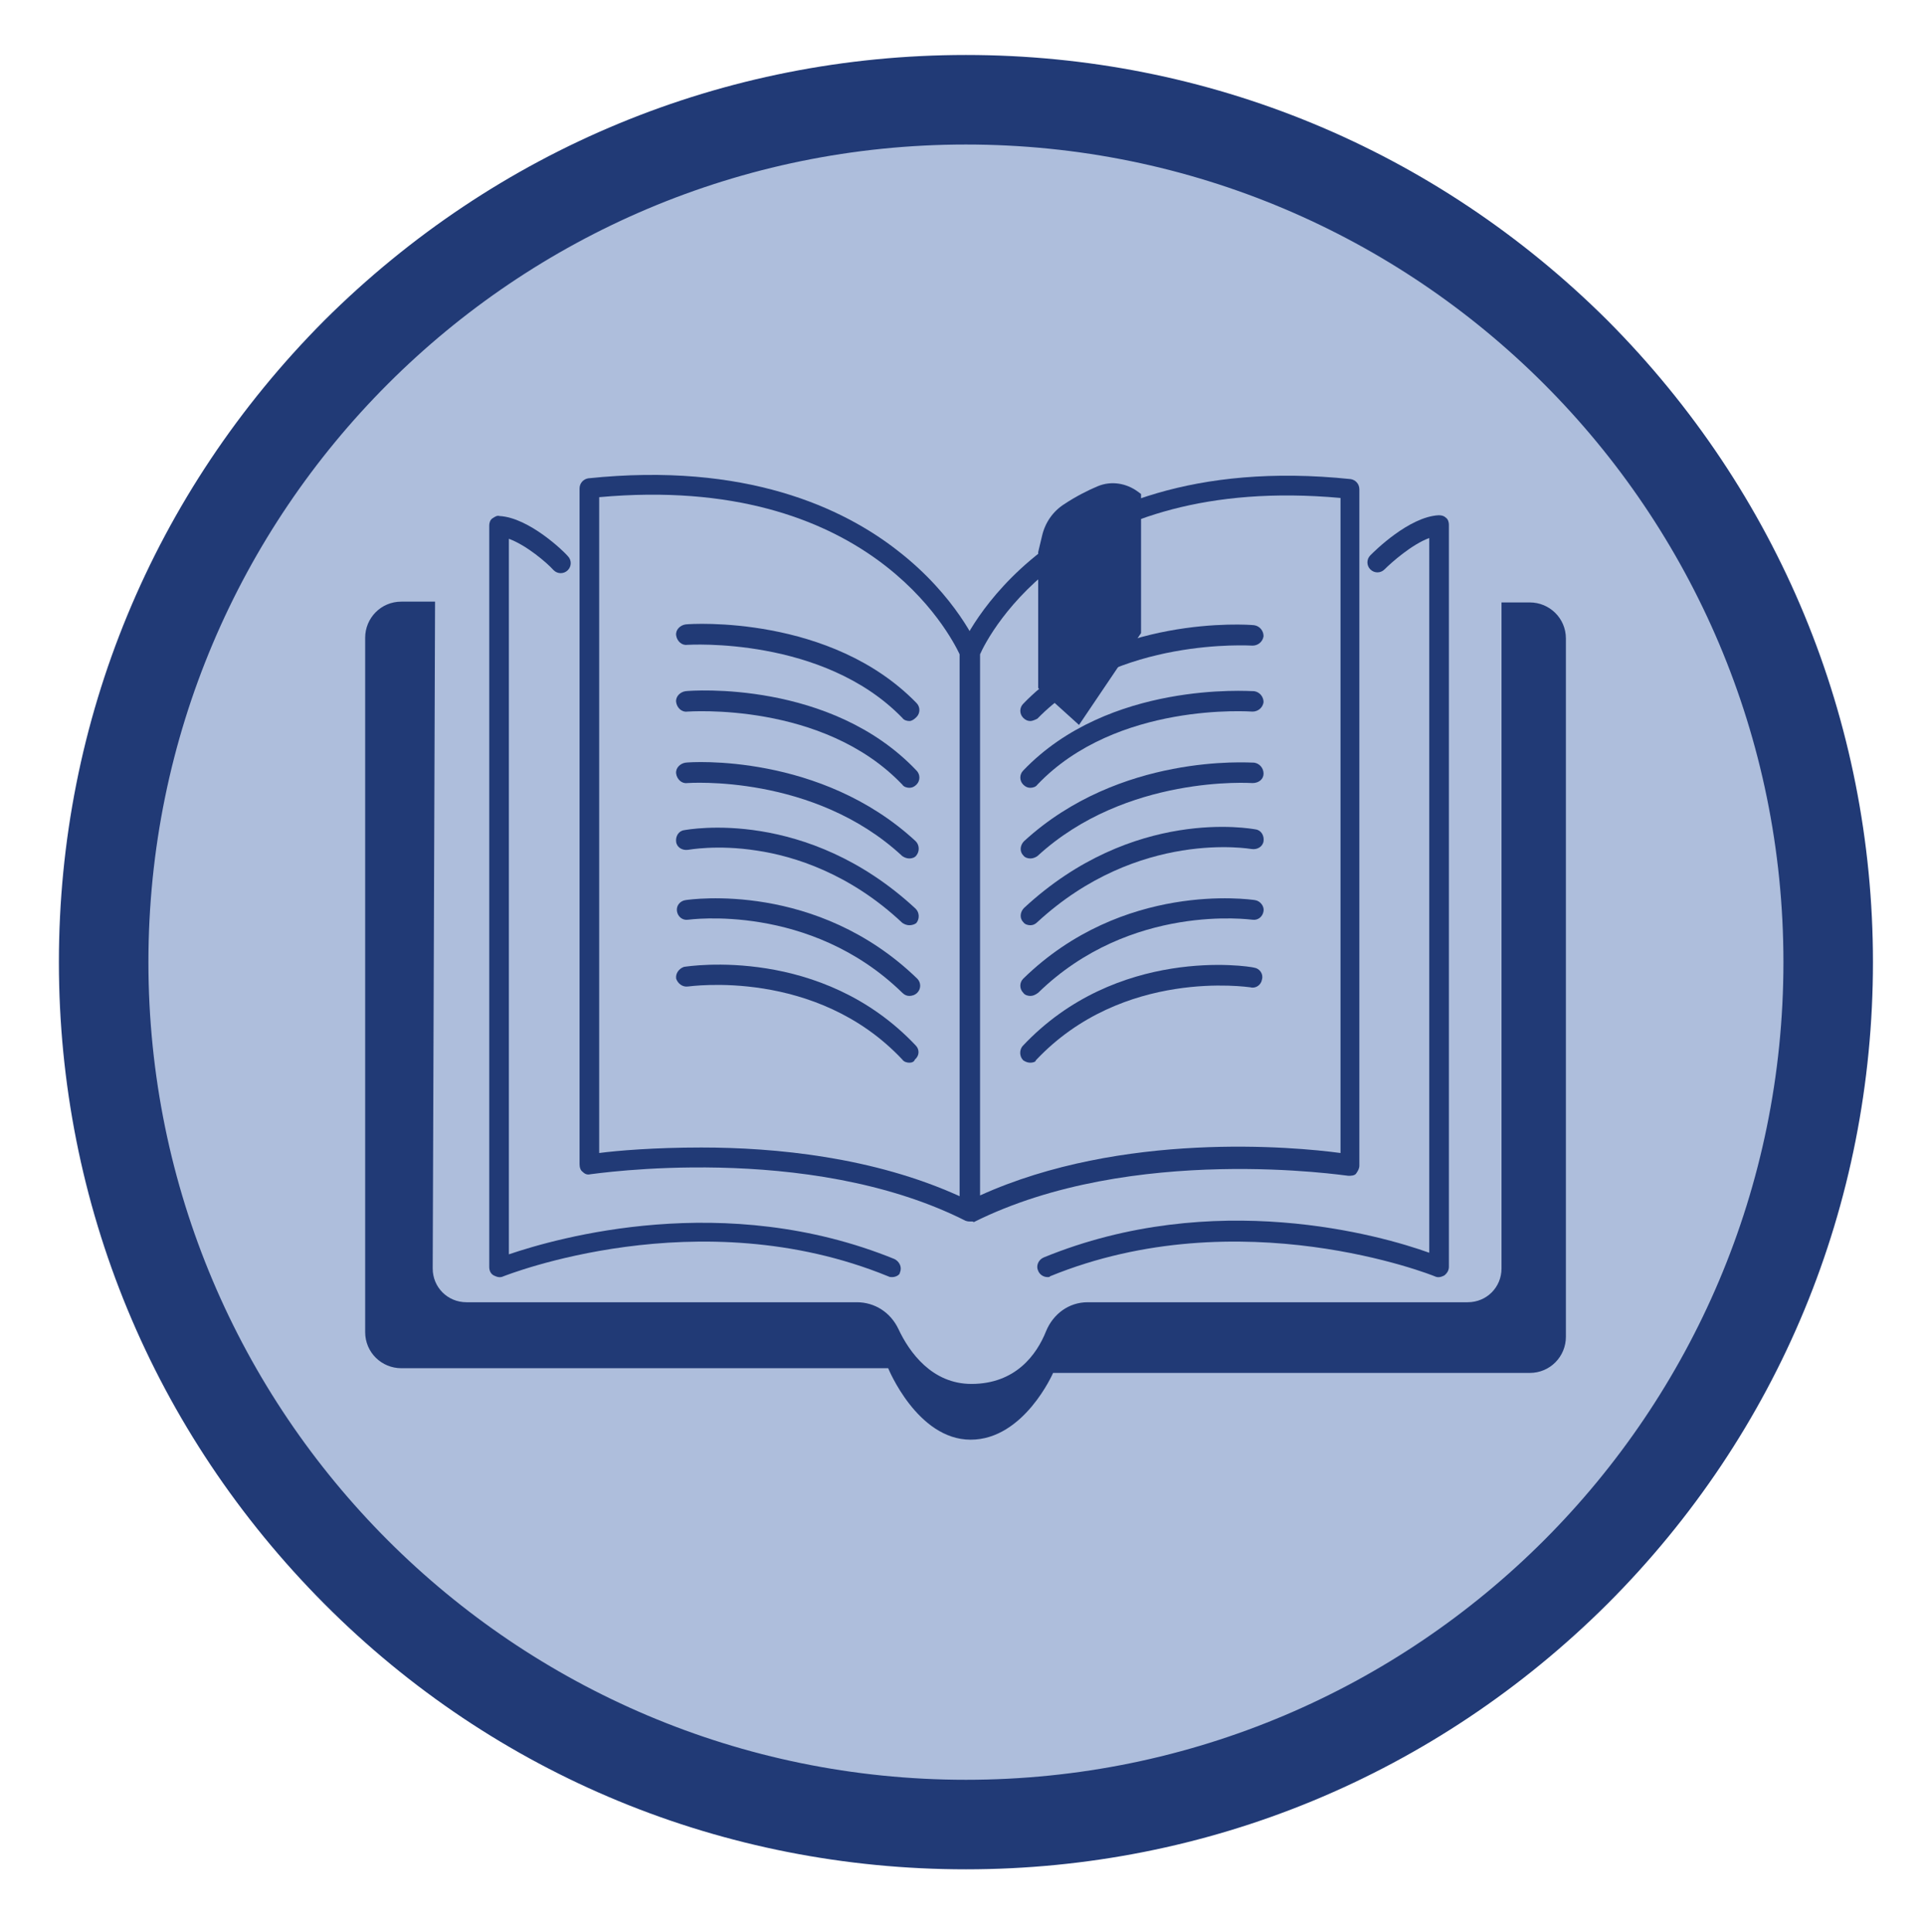 <?xml version="1.0" encoding="utf-8"?>
<!-- Generator: Adobe Illustrator 26.2.1, SVG Export Plug-In . SVG Version: 6.00 Build 0)  -->
<svg version="1.1" id="Layer_1" xmlns="http://www.w3.org/2000/svg" xmlns:xlink="http://www.w3.org/1999/xlink" x="0px" y="0px"
	 viewBox="0 0 245 246" style="enable-background:new 0 0 245 246;" xml:space="preserve">
<style type="text/css">
	.st0{fill:#AEBEDC;}
	.st1{fill:#213A76;}
</style>
<g>
	<g>
		<g>
			
				<ellipse transform="matrix(0.707 -0.707 0.707 0.707 -50.595 122.853)" class="st0" cx="123" cy="122.5" rx="109.8" ry="109.8"/>
			<path class="st1" d="M123,18.4c57.5,0,104.1,46.6,104.1,104.1c0,57.5-46.6,104.1-104.1,104.1c-57.5,0-104.1-46.6-104.1-104.1
				C18.9,65,65.5,18.4,123,18.4 M123,7C92.2,7,63.2,19,41.3,40.8C19.5,62.7,7.5,91.7,7.5,122.5s12,59.8,33.8,81.7S92.2,238,123,238
				s59.8-12,81.7-33.8c21.8-21.8,33.8-50.8,33.8-81.7c0-30.8-12-59.8-33.8-81.7C182.8,19,153.8,7,123,7L123,7z"/>
		</g>
	</g>
	<g>
		<g>
			<g>
				<path class="st1" d="M123.5,155.5c-0.2,0-0.4,0-0.6-0.1c-20.1-10.1-47.4-5.9-47.7-5.9c-0.4,0.1-0.7,0-1-0.3
					c-0.3-0.2-0.4-0.6-0.4-1V62.2c0-0.7,0.5-1.2,1.1-1.3c20.1-2.1,32.5,3.8,39.4,9.2c7.5,5.8,10.2,12.2,10.3,12.4
					c0.1,0.2,0.1,0.3,0.1,0.5v71.2c0,0.4-0.2,0.8-0.6,1.1C124,155.5,123.7,155.5,123.5,155.5z M89.3,146.1c9.4,0,21.9,1.2,32.9,6.2
					V83.3c-1.2-2.5-11.7-23.1-45.9-20v83.5C78.6,146.5,83.3,146.1,89.3,146.1z"/>
			</g>
			<g>
				<path class="st1" d="M113.6,162.6c-0.2,0-0.3,0-0.5-0.1c-24.2-9.9-48.7-0.1-49,0c-0.4,0.2-0.8,0.1-1.2-0.1
					c-0.4-0.2-0.6-0.6-0.6-1.1V66.9c0-0.3,0.1-0.7,0.4-0.9c0.3-0.2,0.6-0.4,0.9-0.3c3.8,0.2,8.3,4.6,8.7,5.1c0.5,0.5,0.5,1.3,0,1.8
					c-0.5,0.5-1.3,0.5-1.8,0c-0.9-1-3.5-3.2-5.7-4v91.1c6.2-2.1,27.5-8.2,49.1,0.6c0.6,0.3,1,1,0.7,1.7
					C114.6,162.3,114.1,162.6,113.6,162.6z"/>
			</g>
			<g>
				<path class="st1" d="M55.4,76.6h-4.3c-2.6,0-4.6,2.1-4.6,4.6v88.4c0,2.6,2.1,4.6,4.6,4.6h62c0,0,3.7,9.1,10.5,9.1
					s10.5-8.5,10.5-8.5h60.7c2.6,0,4.6-2.1,4.6-4.6V81.3c0-2.6-2.1-4.6-4.6-4.6h-3.6v84.8c0,2.4-1.9,4.3-4.3,4.3h-48.4
					c-2.4,0-4.4,1.5-5.3,3.7c-1.2,3-3.9,6.7-9.5,6.7c-5,0-7.9-4-9.3-7c-1-2.1-3-3.4-5.3-3.4H59.4c-2.4,0-4.3-1.9-4.3-4.3L55.4,76.6z
					"/>
			</g>
			<g>
				<path class="st1" d="M115.8,91.8c-0.3,0-0.7-0.1-0.9-0.4c-10.1-10.4-27.2-9.3-27.4-9.3c-0.7,0.1-1.3-0.5-1.4-1.2
					c-0.1-0.7,0.5-1.3,1.2-1.4c0.8-0.1,18.5-1.2,29.4,10c0.5,0.5,0.5,1.3,0,1.8C116.4,91.6,116.1,91.8,115.8,91.8z"/>
			</g>
			<g>
				<path class="st1" d="M115.8,100.3c-0.3,0-0.7-0.1-0.9-0.4c-10.1-10.6-27.2-9.3-27.4-9.3c-0.7,0.1-1.3-0.5-1.4-1.2
					c-0.1-0.7,0.5-1.3,1.2-1.4c0.8-0.1,18.5-1.4,29.4,10.1c0.5,0.5,0.5,1.3,0,1.8C116.4,100.2,116.1,100.3,115.8,100.3z"/>
			</g>
			<g>
				<path class="st1" d="M115.8,109.3c-0.3,0-0.6-0.1-0.9-0.3c-11.3-10.5-27.3-9.3-27.4-9.3c-0.7,0.1-1.3-0.5-1.4-1.2
					s0.5-1.3,1.2-1.4c0.7-0.1,17.2-1.2,29.3,10c0.5,0.5,0.5,1.3,0.1,1.8C116.5,109.2,116.1,109.3,115.8,109.3z"/>
			</g>
			<g>
				<path class="st1" d="M115.8,117.8c-0.3,0-0.6-0.1-0.9-0.3c-6.7-6.3-13.8-8.5-18.5-9.2c-5.1-0.8-8.7-0.1-8.8-0.1
					c-0.7,0.1-1.4-0.3-1.5-1c-0.1-0.7,0.3-1.4,1-1.5c0.6-0.1,15.6-2.9,29.5,10c0.5,0.5,0.5,1.3,0.1,1.8
					C116.5,117.7,116.1,117.8,115.8,117.8z"/>
			</g>
			<g>
				<path class="st1" d="M115.8,126.8c-0.3,0-0.6-0.1-0.9-0.4c-11.8-11.5-27.2-9.3-27.3-9.3c-0.7,0.1-1.3-0.4-1.4-1.1
					c-0.1-0.7,0.4-1.3,1.1-1.4c0.7-0.1,16.7-2.4,29.5,10c0.5,0.5,0.5,1.3,0,1.8C116.5,126.7,116.1,126.8,115.8,126.8z"/>
			</g>
			<g>
				<path class="st1" d="M115.8,135.3c-0.3,0-0.7-0.1-0.9-0.4c-11-11.7-27.1-9.3-27.3-9.3c-0.7,0.1-1.3-0.4-1.5-1
					c-0.1-0.7,0.4-1.3,1-1.5c0.7-0.1,17.5-2.7,29.5,10c0.5,0.5,0.5,1.3-0.1,1.8C116.4,135.2,116.1,135.3,115.8,135.3z"/>
			</g>
			<g>
				<path class="st1" d="M123.5,155.5c-0.2,0-0.5-0.1-0.7-0.2c-0.4-0.2-0.6-0.6-0.6-1.1V83.1c0-0.2,0-0.3,0.1-0.5
					c0.1-0.3,2.8-6.6,10.3-12.4c6.9-5.4,19.3-11.3,39.4-9.2c0.6,0.1,1.1,0.6,1.1,1.3v86.1c0,0.4-0.2,0.7-0.4,1s-0.7,0.3-1,0.3
					c-0.3,0-27.5-4.2-47.7,5.9C123.9,155.5,123.7,155.5,123.5,155.5z M124.8,83.3v68.9c18.1-8.2,40-6.2,45.9-5.4V63.4
					C136.5,60.3,125.9,80.8,124.8,83.3z"/>
			</g>
			<g>
				<path class="st1" d="M133.4,162.6c-0.5,0-1-0.3-1.2-0.8c-0.3-0.6,0-1.4,0.7-1.7c21.7-8.9,43-2.8,49.1-0.6V68.5
					c-2.2,0.8-4.8,3.1-5.7,4c-0.5,0.5-1.3,0.5-1.8,0c-0.5-0.5-0.5-1.3,0-1.8c0.5-0.5,4.9-4.9,8.7-5.1c0.4,0,0.7,0.1,0.9,0.3
					c0.3,0.2,0.4,0.6,0.4,0.9v94.5c0,0.4-0.2,0.8-0.6,1.1c-0.4,0.2-0.8,0.3-1.2,0.1c-0.2-0.1-24.8-9.9-49,0
					C133.7,162.6,133.5,162.6,133.4,162.6z"/>
			</g>
			<g>
				<path class="st1" d="M131.2,91.8c-0.3,0-0.6-0.1-0.9-0.4c-0.5-0.5-0.5-1.3,0-1.8c10.9-11.3,28.6-10.1,29.4-10
					c0.7,0.1,1.2,0.7,1.2,1.4c-0.1,0.7-0.7,1.2-1.4,1.2c-0.2,0-17.3-1.1-27.4,9.3C131.9,91.6,131.5,91.8,131.2,91.8z"/>
			</g>
			<g>
				<path class="st1" d="M131.2,100.3c-0.3,0-0.6-0.1-0.9-0.4c-0.5-0.5-0.5-1.3,0-1.8c10.9-11.4,28.7-10.1,29.4-10.1
					c0.7,0.1,1.2,0.7,1.2,1.4c-0.1,0.7-0.7,1.2-1.4,1.2c-0.2,0-17.3-1.3-27.4,9.3C131.9,100.2,131.5,100.3,131.2,100.3z"/>
			</g>
			<g>
				<path class="st1" d="M131.2,109.3c-0.3,0-0.7-0.1-0.9-0.4c-0.5-0.5-0.4-1.3,0.1-1.8c12.2-11.2,28.6-10,29.3-10
					c0.7,0.1,1.2,0.7,1.2,1.4s-0.6,1.2-1.4,1.2c-0.2,0-16.1-1.1-27.4,9.3C131.8,109.2,131.5,109.3,131.2,109.3z"/>
			</g>
			<g>
				<path class="st1" d="M131.2,117.8c-0.3,0-0.7-0.1-0.9-0.4c-0.5-0.5-0.4-1.3,0.1-1.8c13.9-12.9,28.9-10.1,29.5-10
					c0.7,0.1,1.1,0.8,1,1.5c-0.1,0.7-0.8,1.1-1.5,1l0,0c-0.1,0-14.4-2.6-27.3,9.3C131.8,117.7,131.5,117.8,131.2,117.8z"/>
			</g>
			<g>
				<path class="st1" d="M131.2,126.8c-0.3,0-0.7-0.1-0.9-0.4c-0.5-0.5-0.5-1.3,0-1.8c12.7-12.4,28.8-10.1,29.5-10
					c0.7,0.1,1.2,0.8,1.1,1.4c-0.1,0.7-0.7,1.2-1.4,1.1c-0.2,0-15.5-2.2-27.3,9.3C131.8,126.7,131.5,126.8,131.2,126.8z"/>
			</g>
			<g>
				<path class="st1" d="M131.2,135.3c-0.3,0-0.6-0.1-0.9-0.3c-0.5-0.5-0.5-1.3-0.1-1.8c12-12.8,28.8-10.2,29.5-10
					c0.7,0.1,1.2,0.8,1,1.5c-0.1,0.7-0.8,1.2-1.5,1c-0.2,0-16.2-2.5-27.3,9.3C131.9,135.2,131.5,135.3,131.2,135.3z"/>
			</g>
			<g>
				<path class="st1" d="M132.2,70.3v17.3l5.2,4.7l7.9-11.7V62.9l-0.4-0.3c-1.5-1.1-3.4-1.4-5.1-0.7c-1.2,0.5-2.8,1.3-4.3,2.3
					c-1.4,0.9-2.4,2.3-2.8,4L132.2,70.3z"/>
			</g>
		</g>
	</g>
</g>
</svg>
